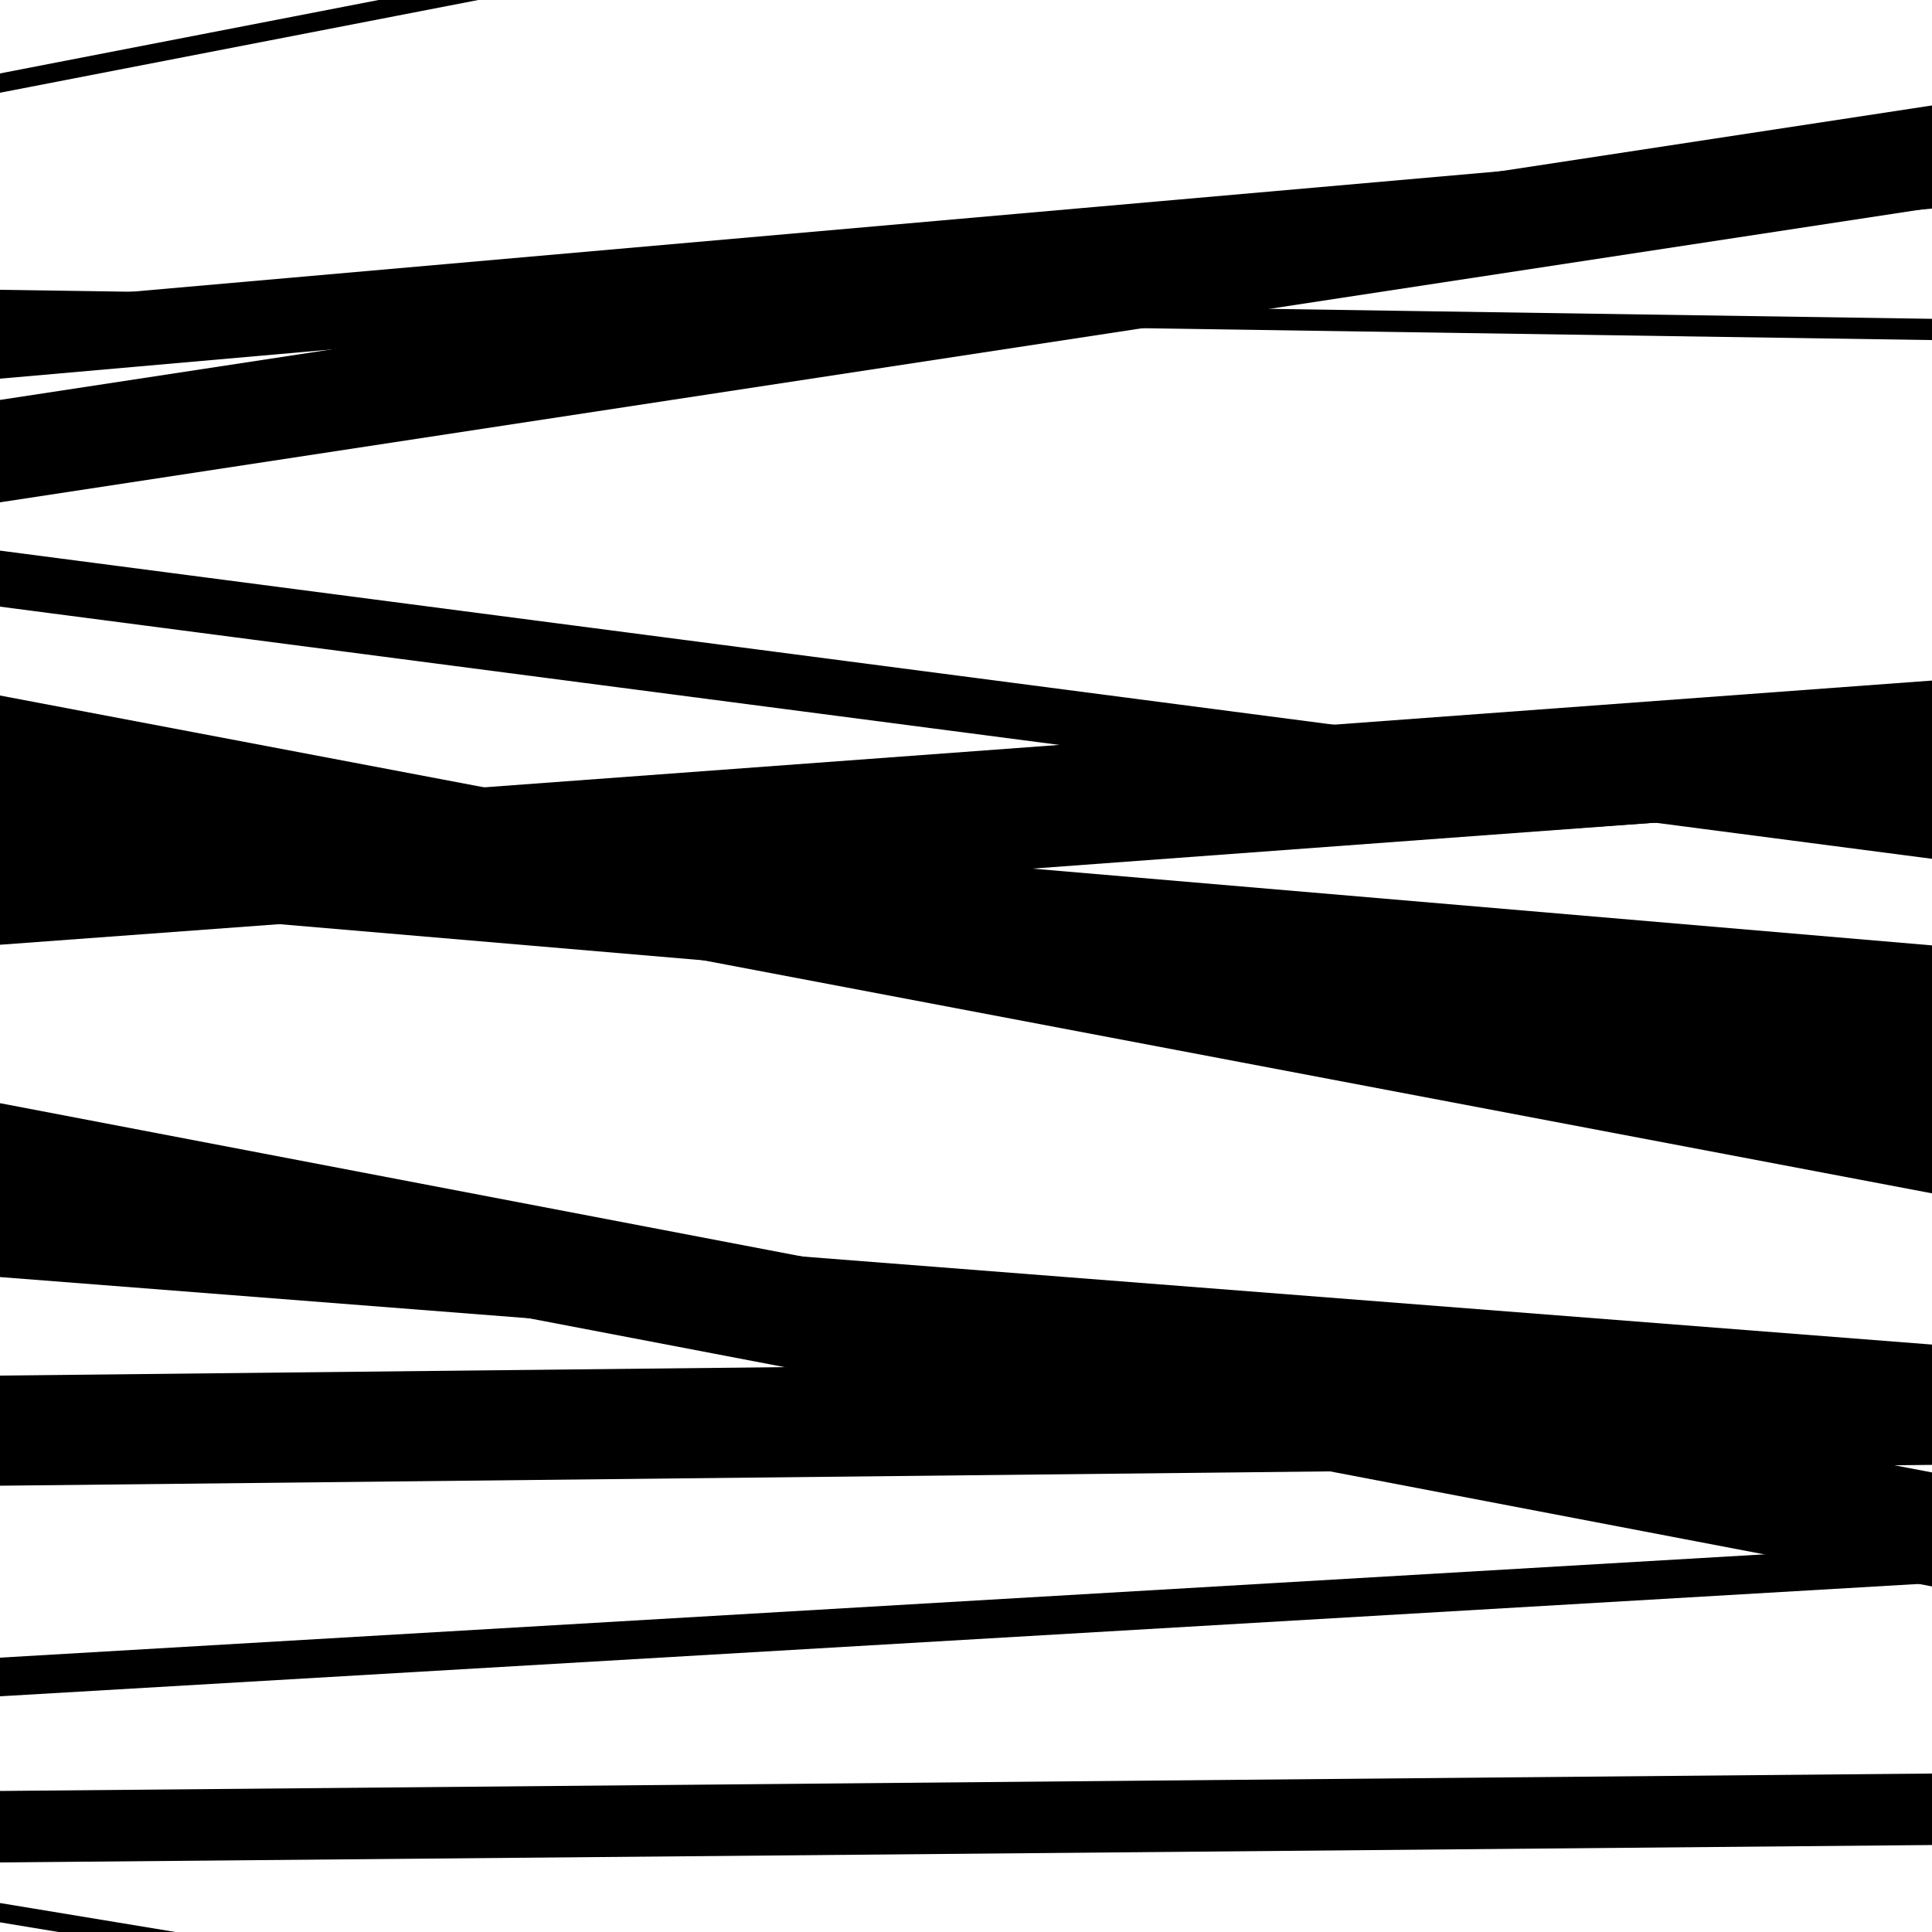 <svg viewBox="0 0 1000 1000" height="1000" width="1000" xmlns="http://www.w3.org/2000/svg">
<rect x="0" y="0" width="1000" height="1000" fill="#ffffff"></rect>
<path opacity="0.8" d="M 0 466 L 1000 551.334 L 1000 489.334 L 0 404 Z" fill="hsl(187, 15%, 50%)"></path>
<path opacity="0.8" d="M 0 630 L 1000 821.136 L 1000 762.136 L 0 571 Z" fill="hsl(192, 25%, 70%)"></path>
<path opacity="0.8" d="M 0 878 L 1000 819.442 L 1000 799.442 L 0 858 Z" fill="hsl(197, 30%, 90%)"></path>
<path opacity="0.8" d="M 0 48 L 1000 -145.918 L 1000 -155.918 L 0 38 Z" fill="hsl(182, 10%, 30%)"></path>
<path opacity="0.8" d="M 0 260 L 1000 107.586 L 1000 54.586 L 0 207 Z" fill="hsl(187, 15%, 50%)"></path>
<path opacity="0.8" d="M 0 428 L 1000 617.67 L 1000 549.67 L 0 360 Z" fill="hsl(192, 25%, 70%)"></path>
<path opacity="0.8" d="M 0 661 L 1000 738.945 L 1000 695.945 L 0 618 Z" fill="hsl(197, 30%, 90%)"></path>
<path opacity="0.8" d="M 0 964 L 1000 954.981 L 1000 917.981 L 0 927 Z" fill="hsl(182, 10%, 30%)"></path>
<path opacity="0.8" d="M 0 196 L 1000 107.961 L 1000 68.961 L 0 157 Z" fill="hsl(187, 15%, 50%)"></path>
<path opacity="0.8" d="M 0 489 L 1000 415.254 L 1000 352.254 L 0 426 Z" fill="hsl(192, 25%, 70%)"></path>
<path opacity="0.8" d="M 0 769 L 1000 758.217 L 1000 701.217 L 0 712 Z" fill="hsl(197, 30%, 90%)"></path>
<path opacity="0.8" d="M 0 995 L 1000 1160.194 L 1000 1150.194 L 0 985 Z" fill="hsl(182, 10%, 30%)"></path>
<path opacity="0.8" d="M 0 161 L 1000 176.02 L 1000 165.02 L 0 150 Z" fill="hsl(187, 15%, 50%)"></path>
<path opacity="0.8" d="M 0 314 L 1000 444.522 L 1000 415.522 L 0 285 Z" fill="hsl(192, 25%, 70%)"></path>
<path opacity="0.8" d="M 0 486 L 1000 415.716 L 1000 400.716 L 0 471 Z" fill="hsl(197, 30%, 90%)"></path>
</svg>